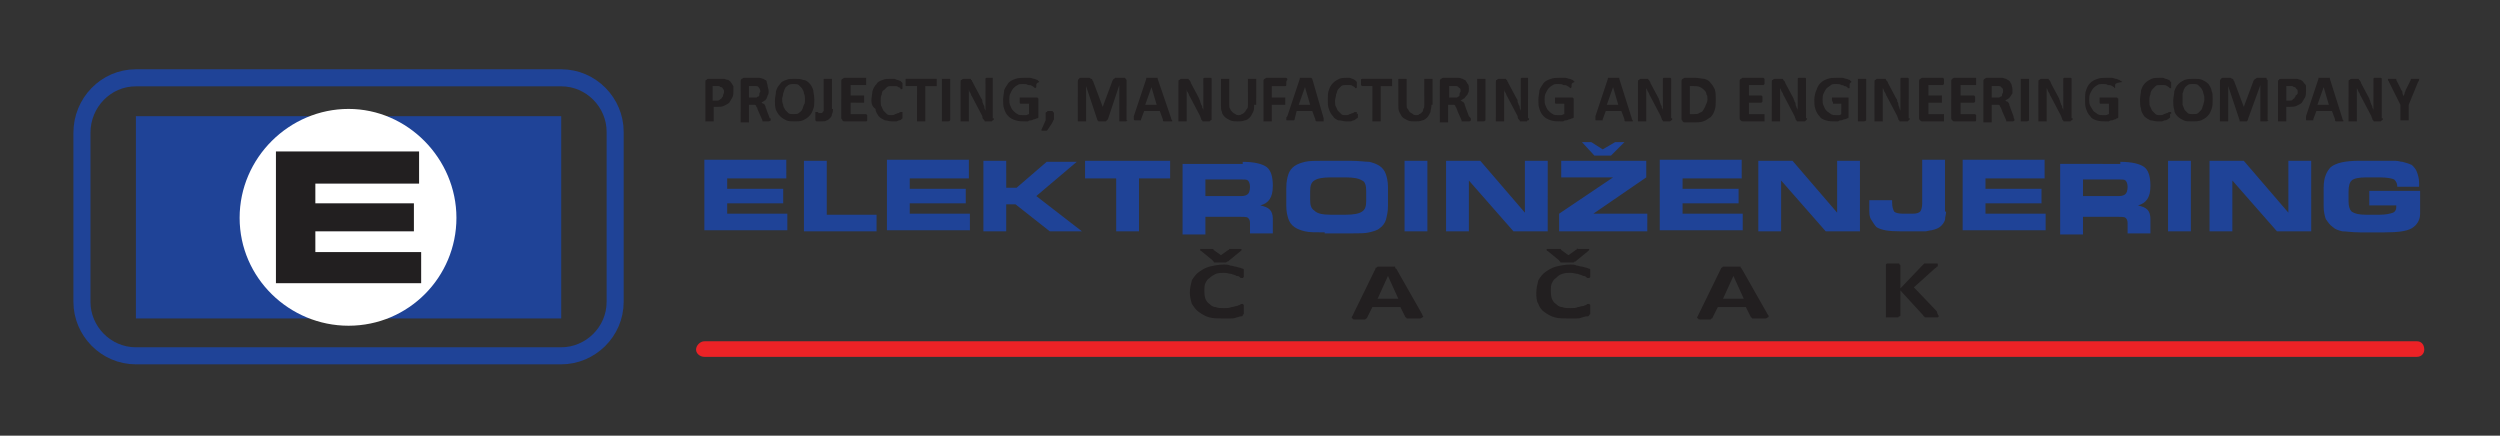 <?xml version="1.0" encoding="utf-8"?>
<!-- Generator: Adobe Illustrator 19.0.0, SVG Export Plug-In . SVG Version: 6.00 Build 0)  -->
<svg version="1.1" id="Layer_1" xmlns="http://www.w3.org/2000/svg" xmlns:xlink="http://www.w3.org/1999/xlink" x="0px" y="0px"
	 viewBox="0 0 241 42" style="enable-background:new 0 0 241 42;" xml:space="preserve">
<rect x="0" y="0" width="241" height="42" fill="#333333" stroke="none"/>
<style type="text/css">
	.st0{fill-rule:evenodd;clip-rule:evenodd;fill:#1F4397;}
	.st1{fill-rule:evenodd;clip-rule:evenodd;fill:#FFFFFF;}
	.st2{fill:#221F20;}
	.st3{fill:none;stroke:#1F4397;stroke-width:1.644;stroke-miterlimit:10;}
	.st4{fill:#1F4397;}
	.st5{fill-rule:evenodd;clip-rule:evenodd;fill:#EC2226;}
</style>
<g id="XMLID_200_">
	<rect id="XMLID_204_" x="13.1" y="11.2" class="st0" width="41" height="19.5"/>
	<path id="XMLID_203_" class="st1" d="M33.6,31.4C39.4,31.4,44,26.7,44,21s-4.7-10.5-10.4-10.5S23.1,15.2,23.1,21
		S27.9,31.4,33.6,31.4L33.6,31.4z"/>
	<polygon id="XMLID_202_" class="st2" points="40.4,17.7 30.4,17.7 30.4,19.6 39.9,19.6 39.9,22.3 30.4,22.3 30.4,24.3 40.6,24.3 
		40.6,27.3 26.6,27.3 26.6,14.6 40.4,14.6 	"/>
	<path id="XMLID_201_" class="st3" d="M13.1,7.5h41c2.9,0,5.2,2.4,5.2,5.2v16.4c0,2.9-2.4,5.2-5.2,5.2h-41c-2.9,0-5.2-2.4-5.2-5.2
		V12.8C7.9,9.9,10.2,7.5,13.1,7.5L13.1,7.5z"/>
</g>
<path id="XMLID_180_" class="st2" d="M70.7,8.8c0,0.2,0,0.4-0.1,0.6c-0.1,0.2-0.2,0.3-0.3,0.5c-0.1,0.1-0.3,0.2-0.5,0.3
	c-0.2,0.1-0.4,0.1-0.7,0.1h-0.3v1.3c0,0,0,0,0,0.1c0,0,0,0-0.1,0c0,0-0.1,0-0.1,0c0,0-0.1,0-0.2,0c-0.1,0-0.2,0-0.2,0
	c-0.1,0-0.1,0-0.1,0c0,0-0.1,0-0.1,0c0,0,0-0.1,0-0.1V7.9c0-0.1,0-0.2,0.1-0.2c0.1-0.1,0.1-0.1,0.2-0.1h0.9c0.1,0,0.2,0,0.3,0
	c0.1,0,0.2,0,0.3,0s0.2,0.1,0.4,0.1c0.1,0.1,0.2,0.1,0.3,0.3c0.1,0.1,0.1,0.2,0.2,0.3C70.7,8.5,70.7,8.7,70.7,8.8L70.7,8.8z
	 M69.8,8.9c0-0.1,0-0.3-0.1-0.3c0-0.1-0.1-0.2-0.2-0.2c-0.1,0-0.1-0.1-0.2-0.1c-0.1,0-0.2,0-0.3,0h-0.3v1.4h0.4c0.1,0,0.2,0,0.3-0.1
	c0.1-0.1,0.2-0.1,0.2-0.2c0.1-0.1,0.1-0.1,0.1-0.2S69.8,9,69.8,8.9L69.8,8.9z M74.3,11.6C74.3,11.6,74.3,11.6,74.3,11.6
	C74.3,11.6,74.3,11.6,74.3,11.6c-0.1,0.1-0.2,0.1-0.2,0.1s-0.1,0-0.2,0c-0.1,0-0.2,0-0.2,0c0,0-0.1,0-0.1,0c0,0-0.1,0-0.1,0
	c0,0,0-0.1,0-0.1l-0.4-0.9C73,10.5,73,10.4,73,10.4c-0.1-0.1-0.1-0.1-0.1-0.2c-0.1-0.1-0.1-0.1-0.2-0.1c-0.1,0-0.1,0-0.2,0h-0.3v1.6
	c0,0,0,0,0,0.1c0,0-0.1,0-0.1,0c0,0-0.1,0-0.1,0s-0.1,0-0.2,0c-0.1,0-0.1,0-0.2,0s-0.1,0-0.1,0c0,0-0.1,0-0.1,0c0,0,0-0.1,0-0.1V7.8
	c0-0.1,0-0.1,0.1-0.2c0.1,0,0.1-0.1,0.2-0.1h1c0.1,0,0.2,0,0.3,0c0.1,0,0.1,0,0.2,0c0.1,0,0.3,0.1,0.4,0.1c0.1,0.1,0.2,0.1,0.3,0.2
	C73.9,8,74,8.1,74,8.3c0,0.1,0.1,0.3,0.1,0.5c0,0.1,0,0.3-0.1,0.4c0,0.1-0.1,0.2-0.1,0.3c-0.1,0.1-0.1,0.2-0.2,0.2
	c-0.1,0.1-0.2,0.1-0.3,0.2c0.1,0,0.1,0.1,0.2,0.1c0.1,0,0.1,0.1,0.1,0.1s0.1,0.1,0.1,0.2c0,0.1,0.1,0.2,0.1,0.3l0.3,0.8
	C74.3,11.4,74.3,11.4,74.3,11.6C74.3,11.5,74.3,11.5,74.3,11.6L74.3,11.6z M73.3,8.8c0-0.1-0.1-0.3-0.1-0.3
	c-0.1-0.1-0.1-0.2-0.3-0.2c-0.1,0-0.1,0-0.1,0s-0.1,0-0.2,0h-0.4v1.1h0.4c0.1,0,0.2,0,0.3,0c0.1,0,0.1-0.1,0.2-0.1
	c0.1,0,0.1-0.1,0.1-0.2C73.2,8.9,73.3,8.9,73.3,8.8L73.3,8.8z M78.5,9.6c0,0.3,0,0.7-0.1,0.9c-0.1,0.3-0.2,0.5-0.4,0.7
	c-0.2,0.2-0.4,0.3-0.6,0.4c-0.2,0.1-0.5,0.1-0.8,0.1c-0.3,0-0.6,0-0.8-0.1s-0.4-0.2-0.6-0.4c-0.2-0.2-0.3-0.4-0.4-0.6
	c-0.1-0.3-0.1-0.6-0.1-0.9s0.1-0.6,0.1-0.9c0.1-0.3,0.2-0.5,0.4-0.7c0.1-0.2,0.3-0.3,0.6-0.4c0.2-0.1,0.5-0.1,0.8-0.1s0.6,0,0.8,0.1
	C77.6,7.7,77.8,7.8,78,8c0.2,0.2,0.3,0.4,0.4,0.7C78.4,8.9,78.5,9.2,78.5,9.6L78.5,9.6z M77.6,9.6c0-0.2,0-0.4-0.1-0.6
	c0-0.2-0.1-0.3-0.2-0.5c-0.1-0.1-0.2-0.2-0.3-0.3c-0.1-0.1-0.3-0.1-0.5-0.1s-0.3,0-0.5,0.1c-0.1,0.1-0.3,0.2-0.3,0.3
	c-0.1,0.1-0.1,0.3-0.2,0.5c0,0.2-0.1,0.4-0.1,0.5c0,0.2,0,0.4,0.1,0.6c0,0.2,0.1,0.3,0.2,0.5c0.1,0.1,0.2,0.2,0.3,0.3
	c0.1,0.1,0.3,0.1,0.5,0.1s0.4,0,0.5-0.1c0.1-0.1,0.3-0.2,0.3-0.3c0.1-0.1,0.1-0.3,0.2-0.5C77.6,10,77.6,9.8,77.6,9.6L77.6,9.6z
	 M80.3,10.5c0,0.2,0,0.3-0.1,0.5c0,0.2-0.1,0.3-0.2,0.4c-0.1,0.1-0.2,0.2-0.3,0.2c-0.1,0.1-0.3,0.1-0.5,0.1c-0.1,0-0.1,0-0.2,0
	c-0.1,0-0.1,0-0.2,0c-0.1,0-0.1,0-0.1,0c0,0-0.1-0.1-0.1-0.1c0,0,0,0,0-0.1c0,0,0,0,0-0.1c0,0,0-0.1,0-0.1c0,0,0-0.1,0-0.1
	c0-0.1,0-0.1,0-0.2c0-0.1,0-0.1,0-0.1c0,0,0-0.1,0-0.1c0,0,0,0,0.1,0c0,0,0,0,0.1,0c0,0,0.1,0,0.1,0.1c0,0,0.1,0,0.1,0
	c0,0,0.1,0,0.1,0s0.1,0,0.1,0c0.1,0,0.1-0.1,0.1-0.1c0,0,0.1-0.1,0.1-0.1c0-0.1,0-0.2,0-0.3V7.7c0,0,0,0,0-0.1c0,0,0,0,0.1,0
	c0,0,0.1,0,0.1,0c0.1,0,0.1,0,0.2,0c0.1,0,0.1,0,0.2,0s0.1,0,0.1,0c0,0,0.1,0,0.1,0c0,0,0,0,0,0.1V10.5z M83.6,11.3
	c0,0.1,0,0.1,0,0.2c0,0,0,0.1,0,0.1c0,0,0,0.1-0.1,0.1c0,0,0,0-0.1,0h-2c-0.1,0-0.1,0-0.2-0.1c0-0.1-0.1-0.1-0.1-0.2V7.8
	c0-0.1,0-0.1,0.1-0.2c0.1,0,0.1-0.1,0.2-0.1h2c0,0,0,0,0.1,0c0,0,0,0,0,0.1c0,0,0,0.1,0,0.1c0,0.1,0,0.1,0,0.2c0,0.1,0,0.1,0,0.1
	c0,0.1,0,0.1,0,0.1s0,0,0,0.1c0,0,0,0-0.1,0H82v1h1.2c0,0,0,0,0.1,0c0,0,0,0,0,0.1c0,0,0,0.1,0,0.1c0,0.1,0,0.1,0,0.1
	c0,0.1,0,0.1,0,0.2c0,0,0,0.1,0,0.1c0,0,0,0,0,0.1c0,0,0,0-0.1,0H82V11h1.4c0,0,0.1,0,0.1,0c0,0,0,0,0.1,0.1c0,0,0,0.1,0,0.1
	C83.6,11.2,83.6,11.3,83.6,11.3L83.6,11.3z M87,11c0,0.1,0,0.1,0,0.1c0,0,0,0.1,0,0.1c0,0,0,0.1,0,0.1c0,0,0,0.1,0,0.1
	c0,0-0.1,0.1-0.1,0.1s-0.1,0.1-0.2,0.1c-0.1,0-0.2,0.1-0.3,0.1c-0.1,0-0.3,0-0.4,0c-0.3,0-0.5-0.1-0.7-0.1c-0.2-0.1-0.4-0.2-0.6-0.4
	c-0.1-0.2-0.3-0.4-0.3-0.7C84.1,10.3,84,10,84,9.7c0-0.3,0.1-0.7,0.1-0.9c0.1-0.3,0.2-0.5,0.4-0.7c0.1-0.2,0.3-0.3,0.6-0.4
	c0.2-0.1,0.5-0.1,0.8-0.1c0.1,0,0.2,0,0.3,0c0.1,0,0.2,0.1,0.3,0.1c0.1,0,0.2,0.1,0.3,0.1c0.1,0.1,0.1,0.1,0.1,0.1
	c0,0,0.1,0.1,0.1,0.1c0,0,0,0.1,0,0.1s0,0.1,0,0.1c0,0,0,0.1,0,0.1c0,0.1,0,0.1,0,0.1c0,0.1,0,0.1,0,0.1c0,0,0,0.1-0.1,0.1
	c0,0,0,0,0,0c-0.1,0-0.1,0-0.1-0.1c0,0-0.1-0.1-0.2-0.1c-0.1-0.1-0.2-0.1-0.3-0.1c-0.1,0-0.2,0-0.4,0c-0.1,0-0.3,0-0.4,0.1
	c-0.1,0.1-0.2,0.2-0.3,0.3C85.1,8.7,85,8.9,85,9.1c-0.1,0.2-0.1,0.4-0.1,0.6c0,0.3,0,0.5,0.1,0.6c0.1,0.2,0.1,0.3,0.2,0.4
	c0.1,0.1,0.2,0.2,0.3,0.3c0.1,0.1,0.3,0.1,0.4,0.1c0.1,0,0.3,0,0.4-0.1c0.1,0,0.2-0.1,0.3-0.1c0.1,0,0.1-0.1,0.2-0.1
	c0.1,0,0.1,0,0.1,0s0.1,0,0.1,0s0,0,0,0.1c0,0,0,0.1,0,0.1C87,10.9,87,11,87,11L87,11z M90.3,7.9c0,0.1,0,0.1,0,0.2c0,0,0,0.1,0,0.1
	s0,0.1,0,0.1c0,0,0,0-0.1,0h-1v3.3c0,0,0,0,0,0.1c0,0,0,0-0.1,0c0,0-0.1,0-0.1,0s-0.1,0-0.2,0s-0.1,0-0.2,0s-0.1,0-0.1,0
	c0,0-0.1,0-0.1,0c0,0,0-0.1,0-0.1V8.3h-1c0,0,0,0-0.1,0c0,0,0,0,0-0.1s0-0.1,0-0.1c0-0.1,0-0.1,0-0.2c0-0.1,0-0.1,0-0.1
	c0-0.1,0-0.1,0-0.1c0,0,0-0.1,0-0.1c0,0,0.1,0,0.1,0h2.8c0,0,0,0,0.1,0c0,0,0,0,0,0.1c0,0,0,0.1,0,0.1C90.3,7.8,90.3,7.9,90.3,7.9
	L90.3,7.9z M91.6,11.6C91.6,11.6,91.6,11.6,91.6,11.6C91.6,11.6,91.5,11.6,91.6,11.6c-0.1,0.1-0.1,0.1-0.2,0.1s-0.1,0-0.2,0
	s-0.1,0-0.2,0s-0.1,0-0.1,0c0,0,0,0-0.1,0c0,0,0-0.1,0-0.1V7.7c0,0,0,0,0-0.1c0,0,0,0,0.1,0c0.1,0,0.1,0,0.1,0s0.1,0,0.2,0
	s0.1,0,0.2,0s0.1,0,0.1,0c0,0,0.1,0,0.1,0c0,0,0,0.1,0,0.1V11.6z M95.8,11.4c0,0.1,0,0.1,0,0.1c0,0,0,0.1-0.1,0.1
	c0,0-0.1,0.1-0.1,0.1c0,0-0.1,0-0.1,0h-0.3c-0.1,0-0.1,0-0.2,0c-0.1,0-0.1,0-0.1-0.1c0,0-0.1-0.1-0.1-0.1c-0.1-0.1-0.1-0.2-0.1-0.3
	l-1-1.9c-0.1-0.1-0.1-0.3-0.2-0.4c-0.1-0.1-0.1-0.3-0.1-0.4h0c0,0.2,0,0.3,0,0.5c0,0.1,0,0.3,0,0.5v2.1c0,0,0,0,0,0.1c0,0,0,0-0.1,0
	c0,0-0.1,0-0.1,0c-0.1,0-0.1,0-0.2,0c-0.1,0-0.1,0-0.2,0s-0.1,0-0.1,0c0,0-0.1,0-0.1,0c0,0,0-0.1,0-0.1V7.9c0-0.1,0-0.2,0.1-0.2
	c0.1-0.1,0.1-0.1,0.2-0.1h0.4c0.1,0,0.1,0,0.2,0c0.1,0,0.1,0,0.1,0.1c0.1,0,0.1,0.1,0.1,0.1c0,0.1,0.1,0.1,0.1,0.2l0.8,1.5
	c0.1,0.1,0.1,0.2,0.1,0.3c0,0.1,0.1,0.2,0.1,0.3c0.1,0.1,0.1,0.2,0.1,0.3c0,0.1,0.1,0.2,0.1,0.3l0,0c0-0.1,0-0.3,0-0.5
	c0-0.2,0-0.3,0-0.5V7.7c0,0,0-0.1,0-0.1c0,0,0-0.1,0.1-0.1c0,0,0.1,0,0.1,0s0.1,0,0.2,0c0.1,0,0.1,0,0.2,0c0,0,0.1,0,0.1,0
	c0,0,0,0,0,0.1c0,0,0,0,0,0.1V11.4z M99.9,8.2c0,0.1,0,0.1,0,0.1c0,0.1,0,0.1,0,0.1c0,0,0,0-0.1,0.1h0c0,0-0.1,0-0.1-0.1
	c-0.1,0-0.1-0.1-0.2-0.1c-0.1-0.1-0.2-0.1-0.4-0.1c-0.1-0.1-0.3-0.1-0.5-0.1c-0.2,0-0.4,0-0.5,0.1c-0.2,0.1-0.3,0.2-0.4,0.3
	c-0.1,0.1-0.2,0.3-0.3,0.5c-0.1,0.2-0.1,0.4-0.1,0.6c0,0.2,0,0.4,0.1,0.6c0.1,0.2,0.1,0.3,0.3,0.5c0.1,0.1,0.2,0.2,0.4,0.3
	c0.1,0.1,0.3,0.1,0.5,0.1c0.1,0,0.2,0,0.3,0c0.1,0,0.2-0.1,0.3-0.1V10h-0.8c0,0-0.1,0-0.1-0.1c0-0.1,0-0.1,0-0.3c0-0.1,0-0.1,0-0.1
	c0-0.1,0-0.1,0-0.1l0,0c0,0,0,0,0.1,0h1.4c0,0,0.1,0,0.1,0c0,0,0.1,0,0.1,0c0,0,0.1,0.1,0.1,0.1c0,0.1,0,0.1,0,0.1v1.6
	c0,0.1,0,0.1,0,0.1c0,0.1-0.1,0.1-0.1,0.1c-0.1,0-0.2,0.1-0.3,0.1c-0.1,0-0.2,0.1-0.3,0.1c-0.1,0-0.2,0-0.3,0.1c-0.1,0-0.2,0-0.3,0
	c-0.3,0-0.6,0-0.9-0.1c-0.3-0.1-0.5-0.2-0.7-0.4c-0.2-0.2-0.3-0.4-0.4-0.7c-0.1-0.3-0.1-0.5-0.1-0.9c0-0.3,0.1-0.7,0.1-0.9
	c0.1-0.3,0.3-0.5,0.4-0.7c0.2-0.2,0.4-0.3,0.7-0.4c0.3-0.1,0.5-0.1,0.9-0.1c0.2,0,0.3,0,0.5,0c0.1,0,0.3,0.1,0.4,0.1
	c0.1,0,0.2,0.1,0.3,0.1c0.1,0.1,0.1,0.1,0.1,0.1c0,0,0.1,0.1,0.1,0.1C99.9,8,99.9,8.1,99.9,8.2L99.9,8.2z M101.6,11.1
	c0,0.1,0,0.2,0,0.2c0,0.1,0,0.1,0,0.2c0,0.1-0.1,0.1-0.1,0.2c0,0.1-0.1,0.1-0.1,0.2l-0.4,0.6c0,0,0,0-0.1,0.1c0,0,0,0-0.1,0
	c0,0-0.1,0-0.1,0c0,0-0.1,0-0.1,0c-0.1,0-0.1,0-0.1,0c0,0-0.1,0-0.1,0l0,0c0,0,0-0.1,0-0.1l0.4-0.9v-0.5c0-0.1,0-0.1,0-0.2
	c0,0,0-0.1,0.1-0.1c0,0,0.1-0.1,0.1-0.1s0.1,0,0.2,0c0.1,0,0.1,0,0.2,0s0.1,0,0.1,0.1c0.1,0,0.1,0.1,0.1,0.1
	C101.6,11,101.6,11,101.6,11.1L101.6,11.1z M108.7,11.6C108.7,11.6,108.7,11.6,108.7,11.6C108.7,11.6,108.6,11.6,108.7,11.6
	c-0.1,0.1-0.1,0.1-0.2,0.1c-0.1,0-0.1,0-0.2,0c-0.1,0-0.1,0-0.2,0c-0.1,0-0.1,0-0.1,0c0,0,0,0-0.1,0c0,0,0-0.1,0-0.1V8.2h0l-1.1,3.3
	c0,0,0,0-0.1,0.1c0,0,0,0-0.1,0.1c0,0-0.1,0-0.1,0c-0.1,0-0.1,0-0.2,0c-0.1,0-0.1,0-0.2,0c-0.1,0-0.1,0-0.1,0c0,0-0.1,0-0.1,0
	c0,0-0.1-0.1-0.1-0.1l-1.1-3.3l0,0v3.3c0,0,0,0,0,0.1c0,0,0,0-0.1,0c0,0-0.1,0-0.1,0c0,0-0.1,0-0.2,0s-0.1,0-0.2,0c0,0-0.1,0-0.1,0
	c0,0-0.1,0-0.1,0c0,0,0-0.1,0-0.1V7.9c0-0.1,0-0.2,0.1-0.3c0.1-0.1,0.1-0.1,0.2-0.1h0.5c0.1,0,0.2,0,0.3,0c0.1,0,0.1,0.1,0.2,0.1
	c0.1,0,0.1,0.1,0.1,0.1c0,0.1,0.1,0.1,0.1,0.2l0.9,2.4l0,0l0.9-2.4c0-0.1,0.1-0.2,0.1-0.2c0-0.1,0.1-0.1,0.1-0.1
	c0,0,0.1-0.1,0.1-0.1c0.1,0,0.1,0,0.2,0h0.6c0.1,0,0.1,0,0.1,0c0,0,0.1,0,0.1,0.1c0,0,0.1,0.1,0.1,0.1c0,0,0,0.1,0,0.1V11.6z
	 M112.9,11.4c0,0.1,0,0.1,0.1,0.2c0,0.1,0,0.1,0,0.1c0,0-0.1,0-0.1,0s-0.1,0-0.3,0s-0.2,0-0.3,0c-0.1,0-0.1,0-0.1,0
	c0,0-0.1,0-0.1-0.1c0,0,0,0,0-0.1l-0.3-0.8h-1.5l-0.3,0.8c0,0,0,0.1,0,0.1c0,0-0.1,0-0.1,0c0,0-0.1,0-0.1,0s-0.1,0-0.2,0
	c-0.1,0-0.2,0-0.2,0c0,0-0.1,0-0.1-0.1c0,0,0-0.1,0-0.1c0-0.1,0-0.1,0-0.2l1.2-3.6c0,0,0-0.1,0-0.1c0,0,0.1,0,0.1,0
	c0.1,0,0.1,0,0.2,0c0.1,0,0.1,0,0.2,0c0.1,0,0.2,0,0.3,0c0.1,0,0.1,0,0.2,0c0,0,0.1,0,0.1,0c0,0,0,0.1,0,0.1L112.9,11.4z M111,8.4
	L111,8.4l-0.6,1.7h1.1L111,8.4z M116.8,11.4c0,0.1,0,0.1,0,0.1c0,0,0,0.1-0.1,0.1c0,0-0.1,0.1-0.1,0.1c0,0-0.1,0-0.1,0h-0.3
	c-0.1,0-0.1,0-0.2,0c-0.1,0-0.1,0-0.1-0.1c-0.1,0-0.1-0.1-0.1-0.1c0-0.1-0.1-0.2-0.1-0.3l-1-1.9c-0.1-0.1-0.1-0.3-0.2-0.4
	c-0.1-0.1-0.1-0.3-0.1-0.4h0c0,0.2,0,0.3,0,0.5c0,0.1,0,0.3,0,0.5v2.1c0,0,0,0,0,0.1c0,0-0.1,0-0.1,0c0,0-0.1,0-0.1,0
	c-0.1,0-0.1,0-0.2,0s-0.1,0-0.2,0c-0.1,0-0.1,0-0.1,0c0,0-0.1,0-0.1,0c0,0,0-0.1,0-0.1V7.9c0-0.1,0-0.2,0.1-0.2
	c0.1-0.1,0.1-0.1,0.2-0.1h0.4c0.1,0,0.1,0,0.2,0c0.1,0,0.1,0,0.1,0.1c0.1,0,0.1,0.1,0.1,0.1c0.1,0.1,0.1,0.1,0.1,0.2l0.8,1.5
	c0,0.1,0.1,0.2,0.1,0.3c0,0.1,0.1,0.2,0.1,0.3c0.1,0.1,0.1,0.2,0.1,0.3c0.1,0.1,0.1,0.2,0.1,0.3h0c0-0.1,0-0.3,0-0.5
	c0-0.2,0-0.3,0-0.5V7.7c0,0,0-0.1,0-0.1c0,0,0-0.1,0.1-0.1c0,0,0.1,0,0.1,0c0,0,0.1,0,0.2,0c0.1,0,0.1,0,0.2,0c0.1,0,0.1,0,0.1,0
	c0,0,0.1,0,0.1,0.1c0,0,0,0,0,0.1V11.4z M120.9,10.1c0,0.3,0,0.5-0.1,0.7c-0.1,0.2-0.2,0.4-0.3,0.5c-0.1,0.1-0.3,0.3-0.5,0.3
	c-0.2,0.1-0.5,0.1-0.7,0.1s-0.5,0-0.7-0.1c-0.2-0.1-0.4-0.2-0.5-0.3c-0.1-0.1-0.3-0.3-0.3-0.5c-0.1-0.2-0.1-0.4-0.1-0.7V7.7
	c0,0,0,0,0-0.1c0,0,0.1,0,0.1,0c0,0,0.1,0,0.1,0s0.1,0,0.2,0c0.1,0,0.1,0,0.2,0s0.1,0,0.1,0c0,0,0.1,0,0.1,0c0,0,0,0.1,0,0.1v2.4
	c0,0.2,0,0.3,0.1,0.4c0,0.1,0.1,0.2,0.2,0.3c0.1,0.1,0.1,0.1,0.3,0.2c0.1,0.1,0.2,0.1,0.3,0.1c0.1,0,0.2,0,0.3-0.1
	c0.1,0,0.2-0.1,0.3-0.2c0.1-0.1,0.1-0.2,0.2-0.3s0.1-0.2,0.1-0.4V7.7c0,0,0,0,0-0.1c0,0,0,0,0.1,0c0,0,0.1,0,0.1,0s0.1,0,0.2,0
	s0.1,0,0.2,0s0.1,0,0.1,0c0,0,0.1,0,0.1,0c0,0,0,0.1,0,0.1V10.1z"/>
<path id="XMLID_161_" class="st2" d="M124,7.9c0,0.1,0,0.1,0,0.2c0,0,0,0.1,0,0.1c0,0,0,0.1-0.1,0.1c0,0,0,0,0,0h-1.3v1.1h1.2
	c0,0,0,0,0.1,0c0,0,0,0,0,0.1c0,0,0,0.1,0,0.1c0,0,0,0.1,0,0.1c0,0.1,0,0.1,0,0.2c0,0,0,0.1,0,0.1s0,0.1,0,0.1c0,0,0,0-0.1,0h-1.2
	v1.5c0,0,0,0.1,0,0.1c0,0,0,0-0.1,0c0,0-0.1,0-0.1,0c-0.1,0-0.1,0-0.2,0c-0.1,0-0.1,0-0.2,0c-0.1,0-0.1,0-0.1,0c0,0-0.1,0-0.1,0
	c0,0,0-0.1,0-0.1V7.8c0-0.1,0-0.1,0.1-0.2c0.1,0,0.1-0.1,0.2-0.1h1.9c0,0,0,0,0,0c0,0,0,0,0.1,0.1c0,0,0,0.1,0,0.1
	C124,7.8,124,7.9,124,7.9L124,7.9z M127.6,11.4c0,0.1,0,0.1,0,0.2c0,0.1,0,0.1,0,0.1c0,0-0.1,0-0.1,0c-0.1,0-0.1,0-0.2,0
	c-0.1,0-0.2,0-0.3,0c-0.1,0-0.1,0-0.1,0c0,0,0,0-0.1-0.1c0,0,0,0,0-0.1l-0.3-0.8H125l-0.2,0.8c0,0,0,0.1-0.1,0.1c0,0,0,0-0.1,0
	c0,0-0.1,0-0.1,0s-0.1,0-0.2,0s-0.2,0-0.2,0c-0.1,0-0.1,0-0.1-0.1c0,0,0-0.1,0-0.1c0-0.1,0-0.1,0.1-0.2l1.2-3.6c0,0,0-0.1,0-0.1
	c0,0,0.1,0,0.1,0c0,0,0.1,0,0.1,0s0.1,0,0.3,0c0.1,0,0.2,0,0.3,0c0.1,0,0.1,0,0.2,0c0.1,0,0.1,0,0.1,0c0,0,0.1,0.1,0.1,0.1
	L127.6,11.4z M125.8,8.4L125.8,8.4l-0.6,1.7h1.1L125.8,8.4z M130.9,11c0,0.1,0,0.1,0,0.1c0,0,0,0.1,0,0.1c0,0,0,0.1,0,0.1
	c0,0,0,0.1-0.1,0.1c0,0-0.1,0.1-0.1,0.1c-0.1,0-0.1,0.1-0.2,0.1c-0.1,0-0.2,0.1-0.3,0.1c-0.1,0-0.2,0-0.4,0c-0.3,0-0.5-0.1-0.8-0.1
	c-0.2-0.1-0.4-0.2-0.5-0.4c-0.2-0.2-0.3-0.4-0.4-0.7c-0.1-0.3-0.1-0.5-0.1-0.9c0-0.3,0-0.7,0.1-0.9c0.1-0.3,0.2-0.5,0.4-0.7
	c0.2-0.2,0.4-0.3,0.6-0.4c0.2-0.1,0.5-0.1,0.7-0.1c0.1,0,0.2,0,0.3,0c0.1,0,0.2,0.1,0.3,0.1s0.1,0.1,0.2,0.1
	c0.1,0.1,0.1,0.1,0.1,0.1c0,0,0.1,0.1,0.1,0.1c0,0,0,0.1,0,0.1s0,0.1,0,0.1c0,0,0,0.1,0,0.1c0,0.1,0,0.1,0,0.1c0,0.1,0,0.1,0,0.1
	c0,0,0,0.1-0.1,0.1c0,0,0,0,0,0c0,0-0.1,0-0.1-0.1c-0.1,0-0.1-0.1-0.2-0.1c-0.1-0.1-0.2-0.1-0.3-0.1c-0.1,0-0.2,0-0.4,0
	c-0.1,0-0.3,0-0.4,0.1c-0.1,0.1-0.2,0.2-0.3,0.3s-0.1,0.3-0.2,0.5c0,0.2-0.1,0.4-0.1,0.6c0,0.3,0,0.5,0.1,0.6
	c0.1,0.2,0.1,0.3,0.2,0.4c0.1,0.1,0.2,0.2,0.3,0.3c0.1,0.1,0.3,0.1,0.4,0.1s0.3,0,0.4-0.1c0.1,0,0.2-0.1,0.3-0.1
	c0.1,0,0.1-0.1,0.2-0.1c0.1,0,0.1,0,0.1,0c0,0,0.1,0,0.1,0c0,0,0,0,0,0.1c0,0,0,0.1,0,0.1C130.9,10.9,130.9,11,130.9,11L130.9,11z
	 M134.2,7.9c0,0.1,0,0.1,0,0.2c0,0,0,0.1,0,0.1c0,0,0,0.1,0,0.1c0,0,0,0-0.1,0h-1v3.3c0,0,0,0,0,0.1c0,0,0,0-0.1,0c0,0-0.1,0-0.1,0
	c-0.1,0-0.1,0-0.2,0s-0.1,0-0.2,0c-0.1,0-0.1,0-0.1,0c0,0-0.1,0-0.1,0c0,0,0-0.1,0-0.1V8.3h-1c0,0,0,0,0,0c0,0,0,0-0.1-0.1
	c0,0,0-0.1,0-0.1c0-0.1,0-0.1,0-0.2c0-0.1,0-0.1,0-0.1c0-0.1,0-0.1,0-0.1c0,0,0-0.1,0.1-0.1c0,0,0,0,0,0h2.8c0,0,0,0,0.1,0
	c0,0,0,0,0,0.1c0,0,0,0.1,0,0.1C134.2,7.8,134.2,7.9,134.2,7.9L134.2,7.9z M138,10.1c0,0.3-0.1,0.5-0.1,0.7
	c-0.1,0.2-0.2,0.4-0.3,0.5c-0.1,0.1-0.3,0.3-0.5,0.3c-0.2,0.1-0.4,0.1-0.7,0.1c-0.3,0-0.5,0-0.7-0.1c-0.2-0.1-0.4-0.2-0.5-0.3
	c-0.1-0.1-0.2-0.3-0.3-0.5c-0.1-0.2-0.1-0.4-0.1-0.7V7.7c0,0,0,0,0-0.1c0,0,0,0,0.1,0c0,0,0.1,0,0.1,0c0,0,0.1,0,0.2,0
	c0.1,0,0.1,0,0.2,0c0,0,0.1,0,0.1,0c0,0,0.1,0,0.1,0c0,0,0,0.1,0,0.1v2.4c0,0.2,0,0.3,0.1,0.4s0.1,0.2,0.2,0.3
	c0.1,0.1,0.2,0.1,0.3,0.2c0.1,0.1,0.2,0.1,0.3,0.1c0.1,0,0.3,0,0.3-0.1c0.1,0,0.2-0.1,0.3-0.2c0.1-0.1,0.1-0.2,0.1-0.3
	c0.1-0.1,0.1-0.2,0.1-0.4V7.7c0,0,0,0,0-0.1c0,0,0,0,0.1,0c0,0,0.1,0,0.1,0c0.1,0,0.1,0,0.2,0c0.1,0,0.1,0,0.2,0c0.1,0,0.1,0,0.1,0
	c0,0,0.1,0,0.1,0c0,0,0,0.1,0,0.1V10.1z M141.8,11.6C141.8,11.6,141.8,11.6,141.8,11.6C141.8,11.6,141.8,11.6,141.8,11.6
	c-0.1,0.1-0.1,0.1-0.2,0.1c-0.1,0-0.1,0-0.3,0c-0.1,0-0.1,0-0.2,0c-0.1,0-0.1,0-0.1,0c0,0,0,0-0.1,0c0,0,0-0.1,0-0.1l-0.4-0.9
	c0-0.1-0.1-0.2-0.1-0.3c-0.1-0.1-0.1-0.1-0.1-0.2c-0.1-0.1-0.1-0.1-0.2-0.1c-0.1,0-0.1,0-0.2,0h-0.3v1.6c0,0,0,0,0,0.1
	c0,0,0,0-0.1,0c0,0-0.1,0-0.1,0c-0.1,0-0.1,0-0.2,0c-0.1,0-0.1,0-0.2,0c-0.1,0-0.1,0-0.1,0c0,0-0.1,0-0.1,0c0,0,0-0.1,0-0.1V7.8
	c0-0.1,0-0.1,0.1-0.2c0.1,0,0.1-0.1,0.2-0.1h1c0.1,0,0.2,0,0.3,0c0.1,0,0.1,0,0.2,0c0.2,0,0.3,0.1,0.4,0.1c0.1,0.1,0.3,0.1,0.3,0.2
	c0.1,0.1,0.1,0.2,0.2,0.3c0.1,0.1,0.1,0.3,0.1,0.5c0,0.1,0,0.3-0.1,0.4c0,0.1-0.1,0.2-0.2,0.3c-0.1,0.1-0.1,0.2-0.2,0.2
	c-0.1,0.1-0.2,0.1-0.3,0.2c0.1,0,0.1,0.1,0.2,0.1c0.1,0,0.1,0.1,0.1,0.1c0.1,0.1,0.1,0.1,0.1,0.2c0,0.1,0.1,0.2,0.1,0.3l0.3,0.8
	C141.8,11.4,141.8,11.4,141.8,11.6C141.8,11.5,141.8,11.5,141.8,11.6L141.8,11.6z M140.8,8.8c0-0.1,0-0.3-0.1-0.3
	c-0.1-0.1-0.2-0.2-0.3-0.2c0,0-0.1,0-0.1,0c-0.1,0-0.1,0-0.2,0h-0.4v1.1h0.4c0.1,0,0.2,0,0.3,0c0.1,0,0.2-0.1,0.2-0.1
	c0.1,0,0.1-0.1,0.1-0.2C140.7,8.9,140.8,8.9,140.8,8.8L140.8,8.8z M143.2,11.6C143.2,11.6,143.2,11.6,143.2,11.6
	C143.2,11.6,143.2,11.6,143.2,11.6c-0.1,0.1-0.1,0.1-0.2,0.1c-0.1,0-0.1,0-0.2,0c-0.1,0-0.1,0-0.2,0c-0.1,0-0.1,0-0.1,0
	c0,0,0,0-0.1,0c0,0,0-0.1,0-0.1V7.7c0,0,0,0,0-0.1c0,0,0,0,0.1,0c0,0,0.1,0,0.1,0c0.1,0,0.1,0,0.2,0c0.1,0,0.1,0,0.2,0
	c0.1,0,0.1,0,0.1,0c0,0,0.1,0,0.1,0c0,0,0,0.1,0,0.1V11.6z M147.4,11.4c0,0.1,0,0.1,0,0.1c0,0,0,0.1-0.1,0.1s-0.1,0.1-0.1,0.1
	c0,0-0.1,0-0.1,0h-0.3c-0.1,0-0.1,0-0.2,0c-0.1,0-0.1,0-0.1-0.1c0,0-0.1-0.1-0.1-0.1c-0.1-0.1-0.1-0.2-0.1-0.3l-1-1.9
	c-0.1-0.1-0.1-0.3-0.2-0.4c-0.1-0.1-0.1-0.3-0.1-0.4l0,0c0,0.2,0,0.3,0,0.5c0,0.1,0,0.3,0,0.5v2.1c0,0,0,0,0,0.1c0,0,0,0-0.1,0
	c0,0-0.1,0-0.1,0c-0.1,0-0.1,0-0.2,0c-0.1,0-0.1,0-0.2,0c-0.1,0-0.1,0-0.1,0c0,0-0.1,0-0.1,0c0,0,0-0.1,0-0.1V7.9
	c0-0.1,0-0.2,0.1-0.2c0.1-0.1,0.1-0.1,0.2-0.1h0.4c0.1,0,0.1,0,0.2,0c0.1,0,0.1,0,0.1,0.1c0.1,0,0.1,0.1,0.1,0.1
	c0,0.1,0.1,0.1,0.1,0.2l0.8,1.5c0.1,0.1,0.1,0.2,0.1,0.3c0,0.1,0.1,0.2,0.1,0.3c0.1,0.1,0.1,0.2,0.1,0.3c0,0.1,0.1,0.2,0.1,0.3l0,0
	c0-0.1,0-0.3,0-0.5c0-0.2,0-0.3,0-0.5V7.7c0,0,0-0.1,0-0.1c0,0,0-0.1,0.1-0.1c0,0,0.1,0,0.1,0c0.1,0,0.1,0,0.2,0c0.1,0,0.1,0,0.2,0
	c0,0,0.1,0,0.1,0c0,0,0,0,0,0.1c0,0,0,0,0,0.1V11.4z M151.5,8.2c0,0.1,0,0.1,0,0.1c0,0.1,0,0.1,0,0.1c0,0,0,0-0.1,0.1h0
	c0,0-0.1,0-0.1-0.1c-0.1,0-0.1-0.1-0.2-0.1c-0.1-0.1-0.2-0.1-0.4-0.1c-0.1-0.1-0.3-0.1-0.5-0.1c-0.2,0-0.4,0-0.5,0.1
	c-0.2,0.1-0.3,0.2-0.4,0.3c-0.1,0.1-0.2,0.3-0.3,0.5c-0.1,0.2-0.1,0.4-0.1,0.6c0,0.2,0,0.4,0.1,0.6c0.1,0.2,0.1,0.3,0.3,0.5
	c0.1,0.1,0.2,0.2,0.4,0.3c0.1,0.1,0.3,0.1,0.5,0.1c0.1,0,0.2,0,0.3,0c0.1,0,0.2-0.1,0.3-0.1V10h-0.8c0,0-0.1,0-0.1-0.1
	c0-0.1,0-0.1,0-0.3c0-0.1,0-0.1,0-0.1c0-0.1,0-0.1,0-0.1l0,0c0,0,0,0,0.1,0h1.4c0,0,0.1,0,0.1,0c0,0,0.1,0,0.1,0
	c0,0,0.1,0.1,0.1,0.1c0,0.1,0,0.1,0,0.1v1.6c0,0.1,0,0.1,0,0.1c0,0.1-0.1,0.1-0.1,0.1c-0.1,0-0.2,0.1-0.3,0.1
	c-0.1,0-0.2,0.1-0.3,0.1s-0.2,0-0.3,0.1c-0.1,0-0.2,0-0.3,0c-0.3,0-0.6,0-0.9-0.1c-0.3-0.1-0.5-0.2-0.7-0.4
	c-0.2-0.2-0.3-0.4-0.4-0.7c-0.1-0.3-0.1-0.5-0.1-0.9c0-0.3,0.1-0.7,0.1-0.9c0.1-0.3,0.3-0.5,0.4-0.7c0.2-0.2,0.4-0.3,0.7-0.4
	c0.3-0.1,0.5-0.1,0.9-0.1c0.2,0,0.3,0,0.5,0c0.1,0,0.3,0.1,0.4,0.1c0.1,0,0.2,0.1,0.3,0.1c0.1,0.1,0.1,0.1,0.1,0.1
	c0,0,0.1,0.1,0.1,0.1C151.5,8,151.5,8.1,151.5,8.2L151.5,8.2z M157.3,11.4c0,0.1,0,0.1,0.1,0.2c0,0.1,0,0.1,0,0.1c0,0-0.1,0-0.1,0
	c-0.1,0-0.1,0-0.2,0c-0.1,0-0.2,0-0.3,0s-0.1,0-0.1,0c0,0-0.1,0-0.1-0.1c0,0,0,0,0-0.1l-0.3-0.8h-1.5l-0.3,0.8c0,0,0,0.1,0,0.1
	c0,0-0.1,0-0.1,0c0,0-0.1,0-0.1,0c-0.1,0-0.1,0-0.2,0s-0.2,0-0.2,0c-0.1,0-0.1,0-0.1-0.1c0,0,0-0.1,0-0.1c0-0.1,0-0.1,0-0.2l1.2-3.6
	c0,0,0-0.1,0-0.1c0,0,0.1,0,0.1,0c0,0,0.1,0,0.1,0c0.1,0,0.2,0,0.3,0c0.1,0,0.2,0,0.3,0c0.1,0,0.1,0,0.2,0c0,0,0.1,0,0.1,0
	c0,0,0,0.1,0,0.1L157.3,11.4z M155.5,8.4L155.5,8.4l-0.6,1.7h1.1L155.5,8.4z M161.2,11.4c0,0.1,0,0.1,0,0.1c0,0,0,0.1-0.1,0.1
	c0,0-0.1,0.1-0.1,0.1c0,0-0.1,0-0.1,0h-0.3c-0.1,0-0.1,0-0.2,0c-0.1,0-0.1,0-0.1-0.1c-0.1,0-0.1-0.1-0.1-0.1c0-0.1-0.1-0.2-0.1-0.3
	l-1-1.9c-0.1-0.1-0.1-0.3-0.2-0.4c-0.1-0.1-0.1-0.3-0.2-0.4l0,0c0,0.2,0,0.3,0,0.5c0,0.1,0,0.3,0,0.5v2.1c0,0,0,0,0,0.1
	c0,0-0.1,0-0.1,0c0,0-0.1,0-0.1,0c0,0-0.1,0-0.2,0c-0.1,0-0.1,0-0.2,0c-0.1,0-0.1,0-0.1,0c0,0-0.1,0-0.1,0c0,0,0-0.1,0-0.1V7.9
	c0-0.1,0-0.2,0.1-0.2c0.1-0.1,0.1-0.1,0.2-0.1h0.4c0.1,0,0.1,0,0.2,0c0.1,0,0.1,0,0.1,0.1c0.1,0,0.1,0.1,0.1,0.1
	c0.1,0.1,0.1,0.1,0.1,0.2l0.8,1.5c0,0.1,0.1,0.2,0.1,0.3c0,0.1,0.1,0.2,0.1,0.3c0.1,0.1,0.1,0.2,0.1,0.3c0.1,0.1,0.1,0.2,0.1,0.3h0
	c0-0.1,0-0.3,0-0.5c0-0.2,0-0.3,0-0.5V7.7c0,0,0-0.1,0-0.1c0,0,0-0.1,0.1-0.1c0,0,0.1,0,0.1,0c0,0,0.1,0,0.2,0c0.1,0,0.1,0,0.2,0
	c0.1,0,0.1,0,0.1,0c0,0,0.1,0,0.1,0.1c0,0,0,0,0,0.1V11.4z M165.4,9.6c0,0.4,0,0.7-0.1,1c-0.1,0.3-0.2,0.5-0.4,0.7
	c-0.2,0.1-0.4,0.3-0.7,0.4c-0.3,0.1-0.6,0.1-0.9,0.1h-0.9c-0.1,0-0.1,0-0.2-0.1c0-0.1-0.1-0.1-0.1-0.2V7.8c0-0.1,0-0.1,0.1-0.2
	c0.1,0,0.1-0.1,0.2-0.1h1c0.3,0,0.7,0.1,0.9,0.1c0.3,0.1,0.5,0.2,0.6,0.4c0.2,0.2,0.3,0.4,0.4,0.6C165.4,8.9,165.4,9.2,165.4,9.6
	L165.4,9.6z M164.6,9.6c0-0.2,0-0.4-0.1-0.5c0-0.2-0.1-0.3-0.2-0.4c-0.1-0.1-0.2-0.2-0.4-0.3c-0.2-0.1-0.4-0.1-0.6-0.1h-0.4V11h0.4
	c0.2,0,0.4,0,0.5-0.1c0.2-0.1,0.3-0.1,0.4-0.3s0.2-0.3,0.2-0.4C164.5,10,164.6,9.8,164.6,9.6L164.6,9.6z M170.1,11.3
	c0,0.1,0,0.1,0,0.2c0,0,0,0.1,0,0.1s0,0.1,0,0.1c0,0-0.1,0-0.1,0h-2c-0.1,0-0.1,0-0.2-0.1c-0.1-0.1-0.1-0.1-0.1-0.2V7.8
	c0-0.1,0-0.1,0.1-0.2c0.1,0,0.1-0.1,0.2-0.1h2c0,0,0,0,0,0c0,0,0,0,0.1,0.1c0,0,0,0.1,0,0.1c0,0.1,0,0.1,0,0.2c0,0.1,0,0.1,0,0.1
	c0,0.1,0,0.1,0,0.1c0,0,0,0-0.1,0.1h0h-1.4v1h1.2c0,0,0,0,0,0c0,0,0,0,0.1,0.1c0,0,0,0.1,0,0.1c0,0.1,0,0.1,0,0.1c0,0.1,0,0.1,0,0.2
	c0,0,0,0.1,0,0.1c0,0,0,0-0.1,0.1h0h-1.2V11h1.4c0,0,0,0,0.1,0c0,0,0,0,0,0.1s0,0.1,0,0.1C170.1,11.2,170.1,11.3,170.1,11.3
	L170.1,11.3z M174.2,11.4c0,0.1,0,0.1,0,0.1c0,0-0.1,0.1-0.1,0.1c0,0-0.1,0.1-0.1,0.1c-0.1,0-0.1,0-0.1,0h-0.4c-0.1,0-0.1,0-0.2,0
	c-0.1,0-0.1,0-0.1-0.1c-0.1,0-0.1-0.1-0.1-0.1c0-0.1-0.1-0.2-0.1-0.3l-1-1.9c-0.1-0.1-0.1-0.3-0.2-0.4c-0.1-0.1-0.1-0.3-0.2-0.4l0,0
	c0,0.2,0,0.3,0,0.5c0,0.1,0,0.3,0,0.5v2.1c0,0,0,0,0,0.1c0,0,0,0-0.1,0c0,0-0.1,0-0.1,0c0,0-0.1,0-0.2,0c-0.1,0-0.1,0-0.2,0
	c0,0-0.1,0-0.1,0c0,0-0.1,0-0.1,0c0,0,0-0.1,0-0.1V7.9c0-0.1,0-0.2,0.1-0.2c0.1-0.1,0.1-0.1,0.2-0.1h0.5c0.1,0,0.1,0,0.2,0
	c0.1,0,0.1,0,0.1,0.1c0,0,0.1,0.1,0.1,0.1s0.1,0.1,0.1,0.2l0.8,1.5c0,0.1,0.1,0.2,0.1,0.3c0.1,0.1,0.1,0.2,0.1,0.3
	c0,0.1,0.1,0.2,0.1,0.3c0.1,0.1,0.1,0.2,0.1,0.3l0,0c0-0.1,0-0.3,0-0.5c0-0.2,0-0.3,0-0.5V7.7c0,0,0-0.1,0-0.1c0,0,0-0.1,0.1-0.1
	c0,0,0.1,0,0.1,0c0,0,0.1,0,0.2,0c0.1,0,0.1,0,0.2,0c0.1,0,0.1,0,0.1,0s0.1,0,0.1,0.1c0,0,0,0,0,0.1V11.4z"/>
<path id="XMLID_142_" class="st2" d="M178.3,8.2c0,0.1,0,0.1,0,0.1c0,0.1,0,0.1,0,0.1c0,0,0,0,0,0.1c0,0,0,0-0.1,0s-0.1,0-0.1-0.1
	c-0.1,0-0.1-0.1-0.3-0.1c-0.1-0.1-0.2-0.1-0.3-0.1c-0.1-0.1-0.3-0.1-0.5-0.1c-0.2,0-0.4,0-0.5,0.1c-0.1,0.1-0.3,0.2-0.4,0.3
	c-0.1,0.1-0.2,0.3-0.3,0.5c-0.1,0.2-0.1,0.4-0.1,0.6c0,0.2,0,0.4,0.1,0.6c0.1,0.2,0.1,0.3,0.3,0.5c0.1,0.1,0.3,0.2,0.4,0.3
	c0.2,0.1,0.3,0.1,0.5,0.1c0.1,0,0.2,0,0.3,0c0.1,0,0.2-0.1,0.2-0.1V10h-0.7c-0.1,0-0.1,0-0.1-0.1c0-0.1-0.1-0.1-0.1-0.3
	c0-0.1,0-0.1,0-0.1c0-0.1,0-0.1,0-0.1c0,0,0,0,0,0c0,0,0,0,0.1,0h1.3c0.1,0,0.1,0,0.1,0c0,0,0.1,0,0.1,0c0,0,0,0.1,0,0.1
	c0,0.1,0,0.1,0,0.1v1.6c0,0.1,0,0.1,0,0.1c0,0.1-0.1,0.1-0.1,0.1c-0.1,0-0.1,0.1-0.3,0.1c-0.1,0-0.2,0.1-0.3,0.1
	c-0.1,0-0.2,0-0.3,0.1c-0.1,0-0.2,0-0.3,0c-0.3,0-0.6,0-0.9-0.1c-0.3-0.1-0.5-0.2-0.6-0.4c-0.2-0.2-0.3-0.4-0.4-0.7
	c-0.1-0.3-0.1-0.5-0.1-0.9c0-0.3,0.1-0.7,0.2-0.9c0.1-0.3,0.2-0.5,0.4-0.7c0.2-0.2,0.4-0.3,0.7-0.4c0.3-0.1,0.5-0.1,0.9-0.1
	c0.2,0,0.3,0,0.5,0c0.1,0,0.3,0.1,0.4,0.1s0.2,0.1,0.3,0.1c0.1,0.1,0.1,0.1,0.1,0.1c0,0,0.1,0.1,0.1,0.1
	C178.3,8,178.3,8.1,178.3,8.2L178.3,8.2z M179.9,11.6C179.9,11.6,179.9,11.6,179.9,11.6C179.9,11.6,179.9,11.6,179.9,11.6
	c-0.1,0.1-0.2,0.1-0.2,0.1c-0.1,0-0.1,0-0.2,0c-0.1,0-0.1,0-0.2,0c-0.1,0-0.1,0-0.1,0c0,0-0.1,0-0.1,0c0,0,0-0.1,0-0.1V7.7
	c0,0,0,0,0-0.1c0,0,0.1,0,0.1,0c0,0,0.1,0,0.1,0c0.1,0,0.1,0,0.2,0c0.1,0,0.1,0,0.2,0c0.1,0,0.1,0,0.1,0c0,0,0,0,0.1,0
	c0,0,0,0.1,0,0.1V11.6z M184.1,11.4c0,0.1,0,0.1,0,0.1c0,0-0.1,0.1-0.1,0.1s-0.1,0.1-0.1,0.1c-0.1,0-0.1,0-0.1,0h-0.4
	c-0.1,0-0.1,0-0.2,0c-0.1,0-0.1,0-0.1-0.1c-0.1,0-0.1-0.1-0.1-0.1c0-0.1-0.1-0.2-0.1-0.3l-1-1.9c-0.1-0.1-0.1-0.3-0.2-0.4
	c-0.1-0.1-0.1-0.3-0.2-0.4l0,0c0,0.2,0,0.3,0,0.5c0,0.1,0,0.3,0,0.5v2.1c0,0,0,0,0,0.1c0,0,0,0-0.1,0c0,0-0.1,0-0.1,0
	c-0.1,0-0.1,0-0.2,0c-0.1,0-0.1,0-0.2,0c0,0-0.1,0-0.1,0c0,0,0,0-0.1,0c0,0,0-0.1,0-0.1V7.9c0-0.1,0-0.2,0.1-0.2
	c0.1-0.1,0.1-0.1,0.2-0.1h0.5c0.1,0,0.1,0,0.2,0c0.1,0,0.1,0,0.1,0.1c0,0,0.1,0.1,0.1,0.1s0.1,0.1,0.1,0.2l0.8,1.5
	c0.1,0.1,0.1,0.2,0.1,0.3c0.1,0.1,0.1,0.2,0.1,0.3c0,0.1,0.1,0.2,0.1,0.3c0,0.1,0.1,0.2,0.1,0.3l0,0c0-0.1,0-0.3,0-0.5
	c0-0.2,0-0.3,0-0.5V7.7c0,0,0-0.1,0-0.1c0,0,0-0.1,0.1-0.1c0,0,0.1,0,0.1,0c0.1,0,0.1,0,0.2,0c0.1,0,0.1,0,0.2,0c0.1,0,0.1,0,0.1,0
	c0,0,0.1,0,0.1,0.1c0,0,0,0,0,0.1V11.4z M187.4,11.3c0,0.1,0,0.1,0,0.2c0,0,0,0.1,0,0.1c0,0,0,0.1,0,0.1c0,0,0,0-0.1,0h-2
	c-0.1,0-0.1,0-0.2-0.1c-0.1-0.1-0.1-0.1-0.1-0.2V7.8c0-0.1,0-0.1,0.1-0.2c0.1,0,0.1-0.1,0.2-0.1h2c0,0,0,0,0,0c0,0,0,0,0.1,0.1
	c0,0,0,0.1,0,0.1c0,0.1,0,0.1,0,0.2c0,0.1,0,0.1,0,0.1c0,0.1,0,0.1,0,0.1c0,0,0,0-0.1,0.1h0h-1.4v1h1.2c0,0,0,0,0.1,0c0,0,0,0,0,0.1
	c0,0,0,0.1,0,0.1c0,0.1,0,0.1,0,0.1c0,0.1,0,0.1,0,0.2c0,0,0,0.1,0,0.1c0,0,0,0,0,0.1c0,0-0.1,0-0.1,0h-1.2V11h1.4c0,0,0,0,0.1,0
	c0,0,0,0,0,0.1c0,0,0,0.1,0,0.1C187.4,11.2,187.4,11.3,187.4,11.3L187.4,11.3z M190.5,11.3c0,0.1,0,0.1,0,0.2c0,0,0,0.1,0,0.1
	c0,0,0,0.1-0.1,0.1c0,0,0,0,0,0h-2c-0.1,0-0.1,0-0.2-0.1c-0.1-0.1-0.1-0.1-0.1-0.2V7.8c0-0.1,0-0.1,0.1-0.2c0,0,0.1-0.1,0.2-0.1h2
	c0,0,0.1,0,0.1,0c0,0,0,0,0,0.1c0,0,0,0.1,0,0.1c0,0.1,0,0.1,0,0.2c0,0.1,0,0.1,0,0.1c0,0.1,0,0.1,0,0.1c0,0,0,0,0,0.1
	c0,0,0,0-0.1,0h-1.4v1h1.2c0,0,0.1,0,0.1,0c0,0,0,0,0.1,0.1c0,0,0,0.1,0,0.1c0,0.1,0,0.1,0,0.1c0,0.1,0,0.1,0,0.2c0,0,0,0.1,0,0.1
	c0,0,0,0-0.1,0.1c0,0,0,0-0.1,0h-1.2V11h1.4h0c0,0,0,0,0.1,0.1c0,0,0,0.1,0,0.1C190.5,11.2,190.5,11.3,190.5,11.3L190.5,11.3z
	 M194.2,11.6C194.2,11.6,194.2,11.6,194.2,11.6C194.2,11.6,194.1,11.6,194.2,11.6c-0.1,0.1-0.1,0.1-0.2,0.1c-0.1,0-0.1,0-0.2,0
	c-0.1,0-0.2,0-0.2,0c0,0-0.1,0-0.1,0c0,0-0.1,0-0.1,0c0,0,0-0.1,0-0.1l-0.4-0.9c0-0.1-0.1-0.2-0.1-0.3c-0.1-0.1-0.1-0.1-0.1-0.2
	c-0.1-0.1-0.1-0.1-0.2-0.1c-0.1,0-0.1,0-0.2,0H192v1.6c0,0,0,0,0,0.1c0,0-0.1,0-0.1,0c0,0-0.1,0-0.1,0s-0.1,0-0.2,0s-0.1,0-0.2,0
	s-0.1,0-0.1,0c0,0-0.1,0-0.1,0c0,0,0-0.1,0-0.1V7.8c0-0.1,0-0.1,0.1-0.2c0.1,0,0.1-0.1,0.2-0.1h1c0.1,0,0.2,0,0.3,0
	c0.1,0,0.1,0,0.2,0c0.1,0,0.3,0.1,0.4,0.1c0.1,0.1,0.2,0.1,0.3,0.2c0.1,0.1,0.1,0.2,0.2,0.3c0,0.1,0.1,0.3,0.1,0.5
	c0,0.1,0,0.3,0,0.4c-0.1,0.1-0.1,0.2-0.2,0.3c-0.1,0.1-0.1,0.2-0.2,0.2c-0.1,0.1-0.2,0.1-0.3,0.2c0.1,0,0.1,0.1,0.2,0.1
	c0.1,0,0.1,0.1,0.1,0.1c0.1,0.1,0.1,0.1,0.1,0.2c0,0.1,0.1,0.2,0.1,0.3l0.3,0.8C194.1,11.4,194.2,11.4,194.2,11.6
	C194.2,11.5,194.2,11.5,194.2,11.6L194.2,11.6z M193.1,8.8c0-0.1,0-0.3-0.1-0.3c-0.1-0.1-0.1-0.2-0.3-0.2c0,0-0.1,0-0.1,0
	s-0.1,0-0.2,0H192v1.1h0.4c0.1,0,0.2,0,0.3,0c0.1,0,0.1-0.1,0.2-0.1c0.1,0,0.1-0.1,0.1-0.2C193.1,8.9,193.1,8.9,193.1,8.8L193.1,8.8
	z M195.6,11.6C195.6,11.6,195.6,11.6,195.6,11.6C195.6,11.6,195.6,11.6,195.6,11.6c-0.1,0.1-0.2,0.1-0.2,0.1c-0.1,0-0.1,0-0.2,0
	c-0.1,0-0.2,0-0.2,0c-0.1,0-0.1,0-0.1,0c0,0-0.1,0-0.1,0c0,0,0-0.1,0-0.1V7.7c0,0,0,0,0-0.1c0,0,0,0,0.1,0c0,0,0.1,0,0.1,0
	c0,0,0.1,0,0.2,0c0.1,0,0.1,0,0.2,0c0,0,0.1,0,0.1,0c0,0,0.1,0,0.1,0c0,0,0,0.1,0,0.1V11.6z M199.8,11.4c0,0.1,0,0.1,0,0.1
	c0,0,0,0.1-0.1,0.1s-0.1,0.1-0.1,0.1c0,0-0.1,0-0.1,0h-0.3c-0.1,0-0.1,0-0.2,0c-0.1,0-0.1,0-0.1-0.1c-0.1,0-0.1-0.1-0.1-0.1
	c0-0.1-0.1-0.2-0.1-0.3l-1-1.9c-0.1-0.1-0.1-0.3-0.2-0.4c-0.1-0.1-0.1-0.3-0.2-0.4l0,0c0,0.2,0,0.3,0,0.5c0,0.1,0,0.3,0,0.5v2.1
	c0,0,0,0,0,0.1c0,0-0.1,0-0.1,0c0,0-0.1,0-0.1,0c0,0-0.1,0-0.2,0s-0.1,0-0.2,0c-0.1,0-0.1,0-0.1,0c0,0-0.1,0-0.1,0c0,0,0-0.1,0-0.1
	V7.9c0-0.1,0-0.2,0.1-0.2c0.1-0.1,0.1-0.1,0.2-0.1h0.4c0.1,0,0.1,0,0.2,0c0.1,0,0.1,0,0.1,0.1c0.1,0,0.1,0.1,0.1,0.1
	c0.1,0.1,0.1,0.1,0.1,0.2l0.8,1.5c0,0.1,0.1,0.2,0.1,0.3c0,0.1,0.1,0.2,0.1,0.3c0.1,0.1,0.1,0.2,0.1,0.3c0.1,0.1,0.1,0.2,0.1,0.3h0
	c0-0.1,0-0.3,0-0.5c0-0.2,0-0.3,0-0.5V7.7c0,0,0-0.1,0-0.1c0,0,0-0.1,0.1-0.1c0,0,0.1,0,0.1,0c0,0,0.1,0,0.2,0c0.1,0,0.1,0,0.2,0
	c0.1,0,0.1,0,0.1,0s0.1,0,0.1,0.1c0,0,0,0,0,0.1V11.4z M203.9,8.2c0,0.1,0,0.1,0,0.1c0,0.1,0,0.1,0,0.1c0,0,0,0,0,0.1h0
	c0,0-0.1,0-0.1-0.1c-0.1,0-0.1-0.1-0.2-0.1c-0.1-0.1-0.2-0.1-0.4-0.1c-0.1-0.1-0.3-0.1-0.5-0.1s-0.4,0-0.5,0.1
	c-0.2,0.1-0.3,0.2-0.4,0.3c-0.1,0.1-0.2,0.3-0.3,0.5c-0.1,0.2-0.1,0.4-0.1,0.6c0,0.2,0,0.4,0.1,0.6c0.1,0.2,0.2,0.3,0.3,0.5
	c0.1,0.1,0.3,0.2,0.4,0.3c0.2,0.1,0.3,0.1,0.5,0.1c0.1,0,0.2,0,0.3,0c0.1,0,0.2-0.1,0.3-0.1V10h-0.8c0,0-0.1,0-0.1-0.1
	c0-0.1,0-0.1,0-0.3c0-0.1,0-0.1,0-0.1c0-0.1,0-0.1,0-0.1l0,0c0,0,0,0,0.1,0h1.4c0,0,0.1,0,0.1,0c0,0,0,0,0.1,0c0,0,0,0.1,0.1,0.1
	c0,0.1,0,0.1,0,0.1v1.6c0,0.1,0,0.1,0,0.1c0,0.1-0.1,0.1-0.1,0.1c-0.1,0-0.1,0.1-0.2,0.1c-0.1,0-0.2,0.1-0.3,0.1
	c-0.1,0-0.2,0-0.3,0.1c-0.1,0-0.2,0-0.3,0c-0.3,0-0.6,0-0.9-0.1c-0.3-0.1-0.5-0.2-0.6-0.4c-0.2-0.2-0.3-0.4-0.4-0.7
	c-0.1-0.3-0.1-0.5-0.1-0.9c0-0.3,0-0.7,0.1-0.9c0.1-0.3,0.2-0.5,0.4-0.7c0.2-0.2,0.4-0.3,0.7-0.4c0.3-0.1,0.5-0.1,0.9-0.1
	c0.2,0,0.3,0,0.5,0c0.1,0,0.3,0.1,0.4,0.1s0.2,0.1,0.3,0.1c0.1,0.1,0.1,0.1,0.2,0.1c0,0,0,0.1,0.1,0.1C203.9,8,203.9,8.1,203.9,8.2
	L203.9,8.2z M209.2,11c0,0.1,0,0.1,0,0.1c0,0,0,0.1,0,0.1s0,0.1,0,0.1c0,0,0,0.1-0.1,0.1c0,0-0.1,0.1-0.1,0.1
	c-0.1,0-0.1,0.1-0.3,0.1c-0.1,0-0.2,0.1-0.3,0.1s-0.3,0-0.4,0c-0.3,0-0.5-0.1-0.7-0.1c-0.2-0.1-0.4-0.2-0.6-0.4
	c-0.1-0.2-0.3-0.4-0.3-0.7c-0.1-0.3-0.1-0.5-0.1-0.9c0-0.3,0.1-0.7,0.1-0.9c0.1-0.3,0.2-0.5,0.4-0.7c0.2-0.2,0.4-0.3,0.6-0.4
	c0.2-0.1,0.5-0.1,0.8-0.1c0.1,0,0.2,0,0.3,0c0.1,0,0.2,0.1,0.3,0.1c0.1,0,0.2,0.1,0.3,0.1c0.1,0.1,0.1,0.1,0.1,0.1
	c0,0,0,0.1,0.1,0.1c0,0,0,0.1,0,0.1c0,0,0,0.1,0,0.1c0,0,0,0.1,0,0.1c0,0.1,0,0.1,0,0.1c0,0.1,0,0.1,0,0.1c0,0,0,0.1,0,0.1
	c0,0,0,0-0.1,0c0,0-0.1,0-0.1-0.1c-0.1,0-0.1-0.1-0.2-0.1c-0.1-0.1-0.2-0.1-0.3-0.1c-0.1,0-0.2,0-0.4,0c-0.2,0-0.3,0-0.4,0.1
	c-0.1,0.1-0.2,0.2-0.3,0.3c-0.1,0.1-0.2,0.3-0.2,0.5c-0.1,0.2-0.1,0.4-0.1,0.6c0,0.3,0,0.5,0.1,0.6c0.1,0.2,0.1,0.3,0.2,0.4
	c0.1,0.1,0.2,0.2,0.3,0.3c0.1,0.1,0.3,0.1,0.4,0.1c0.1,0,0.3,0,0.4-0.1c0.1,0,0.2-0.1,0.3-0.1c0.1,0,0.1-0.1,0.2-0.1
	c0.1,0,0.1,0,0.1,0c0,0,0,0,0.1,0c0,0,0,0,0,0.1c0,0,0,0.1,0,0.1C209.2,10.9,209.2,11,209.2,11L209.2,11z M213.3,9.6
	c0,0.3,0,0.7-0.1,0.9c-0.1,0.3-0.2,0.5-0.4,0.7c-0.2,0.2-0.4,0.3-0.6,0.4c-0.3,0.1-0.5,0.1-0.9,0.1s-0.6,0-0.8-0.1s-0.4-0.2-0.6-0.4
	c-0.2-0.2-0.3-0.4-0.3-0.6c-0.1-0.3-0.1-0.6-0.1-0.9s0.1-0.6,0.1-0.9c0.1-0.3,0.2-0.5,0.4-0.7c0.2-0.2,0.4-0.3,0.6-0.4
	c0.3-0.1,0.5-0.1,0.9-0.1c0.3,0,0.6,0,0.8,0.1s0.4,0.2,0.6,0.4c0.1,0.2,0.3,0.4,0.3,0.7C213.3,8.9,213.3,9.2,213.3,9.6L213.3,9.6z
	 M212.5,9.6c0-0.2,0-0.4-0.1-0.6c0-0.2-0.1-0.3-0.2-0.5c-0.1-0.1-0.2-0.2-0.3-0.3c-0.1-0.1-0.3-0.1-0.5-0.1s-0.4,0-0.5,0.1
	c-0.1,0.1-0.3,0.2-0.3,0.3c-0.1,0.1-0.1,0.3-0.2,0.5c0,0.2,0,0.4,0,0.5c0,0.2,0,0.4,0,0.6c0.1,0.2,0.1,0.3,0.2,0.5
	c0.1,0.1,0.2,0.2,0.3,0.3c0.1,0.1,0.3,0.1,0.5,0.1s0.4,0,0.5-0.1c0.1-0.1,0.2-0.2,0.3-0.3c0.1-0.1,0.1-0.3,0.2-0.5
	C212.4,10,212.5,9.8,212.5,9.6L212.5,9.6z M218.7,11.6C218.7,11.6,218.7,11.6,218.7,11.6C218.7,11.6,218.7,11.6,218.7,11.6
	c-0.1,0.1-0.2,0.1-0.2,0.1c-0.1,0-0.1,0-0.2,0s-0.1,0-0.2,0c0,0-0.1,0-0.1,0c0,0-0.1,0-0.1,0c0,0,0-0.1,0-0.1V8.2l0,0l-1.2,3.3
	c0,0,0,0,0,0.1c0,0-0.1,0-0.1,0.1c0,0-0.1,0-0.1,0s-0.1,0-0.2,0c-0.1,0-0.1,0-0.2,0c-0.1,0-0.1,0-0.1,0c0,0-0.1,0-0.1,0
	c0,0,0-0.1,0-0.1l-1.1-3.3l0,0v3.3c0,0,0,0,0,0.1c0,0-0.1,0-0.1,0c0,0-0.1,0-0.1,0c-0.1,0-0.1,0-0.2,0c-0.1,0-0.1,0-0.2,0
	c-0.1,0-0.1,0-0.1,0c0,0-0.1,0-0.1,0c0,0,0-0.1,0-0.1V7.9c0-0.1,0-0.2,0.1-0.3c0.1-0.1,0.1-0.1,0.2-0.1h0.5c0.1,0,0.2,0,0.2,0
	c0.1,0,0.1,0.1,0.2,0.1c0.1,0,0.1,0.1,0.1,0.1c0,0.1,0.1,0.1,0.1,0.2l0.9,2.4h0l0.9-2.4c0-0.1,0.1-0.2,0.1-0.2
	c0.1-0.1,0.1-0.1,0.1-0.1c0.1,0,0.1-0.1,0.2-0.1c0.1,0,0.1,0,0.2,0h0.5c0.1,0,0.1,0,0.1,0c0.1,0,0.1,0,0.1,0.1c0,0,0,0.1,0.1,0.1
	c0,0,0,0.1,0,0.1V11.6z M222.3,8.8c0,0.2,0,0.4-0.1,0.6c-0.1,0.2-0.2,0.3-0.3,0.5c-0.1,0.1-0.3,0.2-0.5,0.3
	c-0.2,0.1-0.4,0.1-0.7,0.1h-0.3v1.3c0,0,0,0,0,0.1c0,0,0,0-0.1,0c0,0-0.1,0-0.1,0s-0.1,0-0.2,0s-0.1,0-0.2,0s-0.1,0-0.1,0
	c0,0-0.1,0-0.1,0c0,0,0-0.1,0-0.1V7.9c0-0.1,0-0.2,0.1-0.2c0-0.1,0.1-0.1,0.2-0.1h0.9c0.1,0,0.2,0,0.3,0c0.1,0,0.2,0,0.3,0
	c0.1,0,0.3,0.1,0.4,0.1c0.1,0.1,0.2,0.1,0.3,0.3c0.1,0.1,0.2,0.2,0.2,0.3C222.3,8.5,222.3,8.7,222.3,8.8L222.3,8.8z M221.5,8.9
	c0-0.1,0-0.3-0.1-0.3c-0.1-0.1-0.1-0.2-0.2-0.2c-0.1,0-0.2-0.1-0.2-0.1c-0.1,0-0.2,0-0.3,0h-0.3v1.4h0.3c0.1,0,0.3,0,0.3-0.1
	c0.1-0.1,0.2-0.1,0.2-0.2c0.1-0.1,0.1-0.1,0.1-0.2C221.5,9.1,221.5,9,221.5,8.9L221.5,8.9z M225.8,11.4c0,0.1,0,0.1,0.1,0.2
	c0,0.1,0,0.1,0,0.1c0,0-0.1,0-0.1,0c-0.1,0-0.1,0-0.2,0s-0.2,0-0.3,0c-0.1,0-0.1,0-0.1,0c0,0-0.1,0-0.1-0.1c0,0,0,0,0-0.1l-0.3-0.8
	h-1.5l-0.3,0.8c0,0,0,0.1,0,0.1c0,0-0.1,0-0.1,0c0,0-0.1,0-0.1,0c-0.1,0-0.1,0-0.2,0s-0.2,0-0.2,0c-0.1,0-0.1,0-0.1-0.1
	c0,0,0-0.1,0-0.1c0-0.1,0-0.1,0-0.2l1.2-3.6c0,0,0-0.1,0-0.1c0,0,0.1,0,0.1,0c0,0,0.1,0,0.1,0c0.1,0,0.2,0,0.3,0c0.1,0,0.2,0,0.3,0
	c0.1,0,0.1,0,0.2,0c0,0,0.1,0,0.1,0c0,0,0,0.1,0,0.1L225.8,11.4z M224,8.4L224,8.4l-0.6,1.7h1.1L224,8.4z"/>
<path id="XMLID_139_" class="st2" d="M229.7,11.4c0,0.1,0,0.1,0,0.1s0,0.1-0.1,0.1c0,0-0.1,0.1-0.1,0.1c0,0-0.1,0-0.1,0h-0.3
	c-0.1,0-0.1,0-0.2,0c-0.1,0-0.1,0-0.1-0.1c-0.1,0-0.1-0.1-0.1-0.1c0-0.1-0.1-0.2-0.1-0.3l-1-1.9c-0.1-0.1-0.1-0.3-0.2-0.4
	c-0.1-0.1-0.1-0.3-0.2-0.4l0,0c0,0.2,0,0.3,0,0.5c0,0.1,0,0.3,0,0.5v2.1c0,0,0,0,0,0.1c0,0-0.1,0-0.1,0c0,0-0.1,0-0.1,0
	c0,0-0.1,0-0.2,0c-0.1,0-0.1,0-0.2,0c-0.1,0-0.1,0-0.1,0c0,0-0.1,0-0.1,0c0,0,0-0.1,0-0.1V7.9c0-0.1,0-0.2,0.1-0.2
	c0.1-0.1,0.1-0.1,0.2-0.1h0.4c0.1,0,0.1,0,0.2,0c0.1,0,0.1,0,0.1,0.1c0.1,0,0.1,0.1,0.1,0.1c0.1,0.1,0.1,0.1,0.1,0.2l0.8,1.5
	c0,0.1,0.1,0.2,0.1,0.3c0,0.1,0.1,0.2,0.1,0.3c0.1,0.1,0.1,0.2,0.1,0.3c0.1,0.1,0.1,0.2,0.1,0.3h0c0-0.1,0-0.3,0-0.5
	c0-0.2,0-0.3,0-0.5V7.7c0,0,0-0.1,0-0.1c0,0,0-0.1,0.1-0.1s0.1,0,0.1,0c0,0,0.1,0,0.2,0c0.1,0,0.1,0,0.2,0c0.1,0,0.1,0,0.1,0
	c0,0,0.1,0,0.1,0.1c0,0,0,0,0,0.1V11.4z M232.2,10.1v1.4c0,0,0,0,0,0.1c0,0,0,0-0.1,0c0,0-0.1,0-0.1,0c-0.1,0-0.1,0-0.2,0
	c-0.1,0-0.2,0-0.2,0c-0.1,0-0.1,0-0.1,0c0,0-0.1,0-0.1,0c0,0,0-0.1,0-0.1v-1.4l-1.1-2.2c0-0.1-0.1-0.1-0.1-0.2c0-0.1,0-0.1,0-0.1
	c0,0,0.1,0,0.1,0s0.1,0,0.3,0c0.1,0,0.2,0,0.2,0c0.1,0,0.1,0,0.1,0c0,0,0.1,0,0.1,0c0,0,0,0.1,0,0.1l0.5,1c0.1,0.1,0.1,0.2,0.1,0.3
	c0,0.1,0.1,0.2,0.1,0.3h0c0-0.1,0.1-0.2,0.1-0.3c0-0.1,0.1-0.2,0.1-0.3l0.5-1c0,0,0-0.1,0-0.1c0,0,0,0,0.1,0c0.1,0,0.1,0,0.1,0
	c0.1,0,0.1,0,0.2,0c0.1,0,0.2,0,0.3,0s0.1,0,0.1,0c0,0,0,0.1,0,0.1c0,0,0,0.1-0.1,0.2L232.2,10.1z"/>
<path id="XMLID_116_" class="st4" d="M75.8,17.2h-5.7v1h5.4v1.4h-5.4v1h5.8v1.6h-8v-6.8h7.9V17.2z M79.7,20.7h4.8v1.6h-7v-6.8h2.2
	V20.7z M93.4,17.2h-5.7v1h5.4v1.4h-5.4v1h5.8v1.6h-8v-6.8h7.9V17.2z M97.1,18.1h0.9l2.9-2.5h2.9l-3.9,3.3l4.4,3.4h-3.1l-3.3-2.6
	h-0.9v2.6h-2.2v-6.8h2.2V18.1z M109.8,22.3h-2.2v-5.1h-3v-1.7h8.2v1.7h-3V22.3z M119.7,17.3h-3.5v1.6h3.5c0.3,0,0.5-0.1,0.6-0.2
	c0.1-0.1,0.2-0.3,0.2-0.7c0-0.3-0.1-0.5-0.2-0.6C120.2,17.3,120,17.3,119.7,17.3L119.7,17.3z M119.8,15.6c1.1,0,1.9,0.2,2.3,0.5
	c0.4,0.3,0.6,0.9,0.6,1.8c0,0.6-0.1,1-0.3,1.3c-0.2,0.3-0.5,0.5-0.9,0.6c0.4,0.1,0.7,0.2,0.9,0.4c0.2,0.2,0.3,0.5,0.3,0.9v1.4h-2.2
	v-1c0-0.3-0.1-0.4-0.2-0.5c-0.1-0.1-0.4-0.1-0.8-0.1h-3.3v1.7H114v-6.8H119.8z M127.7,22.4c-0.9,0-1.5,0-1.9-0.1
	c-0.4-0.1-0.7-0.2-1-0.4c-0.3-0.2-0.5-0.5-0.6-0.8c-0.1-0.3-0.2-0.7-0.2-1.2v-1.8c0-0.6,0.1-1,0.2-1.3c0.1-0.3,0.3-0.6,0.6-0.8
	c0.3-0.2,0.6-0.3,1-0.4c0.4-0.1,1-0.1,1.8-0.1h2.6c0.8,0,1.4,0.1,1.8,0.1c0.4,0.1,0.7,0.2,1,0.4c0.3,0.2,0.5,0.5,0.6,0.8
	c0.1,0.3,0.2,0.7,0.2,1.2v1.9c0,0.5-0.1,0.9-0.2,1.3c-0.1,0.3-0.3,0.6-0.6,0.8c-0.2,0.2-0.6,0.3-1,0.4c-0.4,0.1-1,0.1-1.8,0.1H127.7
	z M128.3,20.7h1.4c0.8,0,1.3-0.1,1.6-0.3c0.3-0.2,0.4-0.5,0.4-1v-1c0-0.5-0.1-0.9-0.4-1c-0.3-0.2-0.8-0.3-1.6-0.3h-1.4
	c-0.8,0-1.3,0.1-1.6,0.3c-0.3,0.2-0.4,0.5-0.4,1v0.9c0,0.5,0.1,0.8,0.4,1C127,20.6,127.5,20.7,128.3,20.7L128.3,20.7z M137.6,22.3
	h-2.2v-6.8h2.2V22.3z M149.1,22.3h-3.2l-4.3-4.9v4.9h-2.2v-6.8h3.3l4.3,5v-5h2.2V22.3z M158.8,22.3h-8.5v-1.7l5.2-3.5h-5v-1.6h8.2
	v1.6l-5.1,3.5h5.2V22.3z M152.5,13.7h0.9l1.1,0.7l1.2-0.7h0.9l-1.3,1.3h-1.6L152.5,13.7z M167.9,17.2h-5.7v1h5.4v1.4h-5.4v1h5.8v1.6
	h-8v-6.8h7.9V17.2z M179.2,22.3H176l-4.3-4.9v4.9h-2.2v-6.8h3.3l4.3,5v-5h2.2V22.3z M187.6,20.4c0,0.3-0.1,0.5-0.1,0.8
	c-0.1,0.3-0.3,0.5-0.4,0.6c-0.2,0.2-0.5,0.3-0.9,0.4c-0.2,0-0.4,0.1-0.6,0.1c-0.3,0-0.5,0-0.9,0h-1.5c-1.1,0-1.8-0.1-2.3-0.4
	c-0.2-0.2-0.3-0.4-0.5-0.7s-0.2-0.6-0.2-1v-0.9h2.2v0.2c0,0.5,0.1,0.7,0.2,0.9c0.1,0.1,0.4,0.2,0.8,0.2h1c0.4,0,0.6-0.1,0.7-0.2
	c0.1-0.1,0.2-0.4,0.2-0.8v-4.2h2.2V20.4z M197.1,17.2h-5.7v1h5.4v1.4h-5.4v1h5.8v1.6h-8v-6.8h7.9V17.2z M204.3,17.3h-3.5v1.6h3.5
	c0.3,0,0.5-0.1,0.6-0.2c0.1-0.1,0.2-0.3,0.2-0.7c0-0.3-0.1-0.5-0.2-0.6C204.8,17.3,204.6,17.3,204.3,17.3L204.3,17.3z M204.4,15.6
	c1.1,0,1.9,0.2,2.3,0.5c0.4,0.3,0.6,0.9,0.6,1.8c0,0.6-0.1,1-0.3,1.3c-0.2,0.3-0.5,0.5-0.9,0.6c0.4,0.1,0.7,0.2,0.9,0.4
	c0.2,0.2,0.3,0.5,0.3,0.9v1.4h-2.2v-1c0-0.3-0.1-0.4-0.2-0.5c-0.1-0.1-0.4-0.1-0.8-0.1h-3.3v1.7h-2.2v-6.8H204.4z M211.2,22.3H209
	v-6.8h2.2V22.3z M222.7,22.3h-3.2l-4.3-4.9v4.9h-2.2v-6.8h3.3l4.3,5v-5h2.2V22.3z M231.1,18L231.1,18c0-0.3-0.1-0.5-0.3-0.7
	c-0.2-0.1-0.7-0.2-1.4-0.2h-1.3c-0.7,0-1.2,0.1-1.4,0.3s-0.3,0.5-0.3,1.1v0.9c0,0.5,0.1,0.8,0.3,1c0.3,0.2,0.7,0.3,1.4,0.3h1.3
	c0.6,0,1-0.1,1.3-0.2c0.2-0.1,0.3-0.3,0.3-0.5v-0.2l0,0h-2.6v-1.4h4.9v2.2c0,0.6-0.3,1.1-0.8,1.4c-0.5,0.3-1.4,0.4-2.6,0.4h-2.4
	c-0.8,0-1.3-0.1-1.7-0.1c-0.4-0.1-0.7-0.2-0.9-0.4c-0.3-0.2-0.5-0.5-0.7-0.8c-0.1-0.3-0.2-0.7-0.2-1.2v-1.8c0-1,0.3-1.6,0.7-2
	c0.5-0.4,1.4-0.6,2.7-0.6h2.5c0.4,0,0.8,0,1,0c0.3,0,0.5,0.1,0.7,0.1c0.4,0.1,0.7,0.2,0.9,0.3c0.2,0.2,0.4,0.4,0.5,0.7
	c0.1,0.3,0.2,0.6,0.2,1l0,0.2V18H231.1z"/>
<path id="XMLID_106_" class="st2" d="M119.9,29.9c0,0.1,0,0.1,0,0.2c0,0,0,0.1,0,0.1c0,0,0,0.1,0,0.1c0,0-0.1,0-0.1,0.1
	c0,0.1-0.1,0.1-0.2,0.1c-0.1,0-0.3,0.1-0.4,0.1c-0.2,0.1-0.4,0.1-0.6,0.1c-0.2,0-0.5,0-0.7,0c-0.5,0-0.9,0-1.3-0.1s-0.7-0.3-1-0.5
	c-0.3-0.2-0.5-0.5-0.7-0.8c-0.1-0.3-0.2-0.7-0.2-1.1c0-0.4,0.1-0.8,0.2-1.2c0.2-0.3,0.4-0.6,0.7-0.8c0.3-0.2,0.6-0.4,1-0.5
	c0.4-0.1,0.9-0.2,1.4-0.2c0.2,0,0.4,0,0.6,0.1c0.2,0,0.4,0.1,0.5,0.1c0.1,0,0.3,0.1,0.4,0.1c0.1,0,0.2,0.1,0.3,0.1
	c0.1,0,0.1,0.1,0.1,0.1c0,0,0,0.1,0,0.1c0,0.1,0,0.1,0,0.1c0,0.1,0,0.1,0,0.2c0,0.1,0,0.1,0,0.2c0,0.1,0,0.1,0,0.1
	c0,0-0.1,0.1-0.1,0.1c0,0-0.1,0-0.1,0c-0.1,0-0.1,0-0.2-0.1c-0.1-0.1-0.2-0.1-0.3-0.1c-0.1-0.1-0.3-0.1-0.5-0.2
	c-0.2,0-0.4-0.1-0.7-0.1c-0.3,0-0.5,0-0.8,0.1c-0.2,0.1-0.4,0.2-0.6,0.4c-0.2,0.1-0.3,0.3-0.4,0.5c-0.1,0.2-0.1,0.5-0.1,0.7
	s0,0.5,0.1,0.8c0.1,0.2,0.2,0.4,0.4,0.5c0.1,0.1,0.3,0.3,0.6,0.3c0.2,0.1,0.5,0.1,0.8,0.1c0.3,0,0.5,0,0.7-0.1
	c0.2,0,0.4-0.1,0.5-0.1c0.1,0,0.2-0.1,0.3-0.1c0.1-0.1,0.2-0.1,0.2-0.1c0,0,0.1,0,0.1,0c0,0,0,0,0.1,0.1c0,0,0,0.1,0,0.1
	C119.9,29.8,119.9,29.8,119.9,29.9L119.9,29.9z M117.6,25.3c-0.1,0-0.2,0-0.3,0c-0.1,0-0.2,0-0.2,0c-0.1,0-0.1,0-0.1-0.1
	c-0.1,0-0.1-0.1-0.1-0.1l-1.1-0.9c-0.1,0-0.1-0.1-0.1-0.1c0,0,0-0.1,0-0.1c0,0,0.1,0,0.2,0s0.2,0,0.3,0c0.1,0,0.3,0,0.4,0
	c0.1,0,0.2,0,0.2,0c0.1,0,0.1,0,0.1,0c0,0,0.1,0,0.1,0.1l0.7,0.5l0.7-0.5c0,0,0.1,0,0.1-0.1c0,0,0.1,0,0.1,0c0.1,0,0.1,0,0.2,0
	c0.1,0,0.2,0,0.4,0s0.2,0,0.3,0c0.1,0,0.1,0,0.1,0c0,0,0.1,0,0.1,0.1c0,0-0.1,0.1-0.1,0.1l-1.1,0.9c0,0-0.1,0.1-0.1,0.1
	c-0.1,0-0.1,0-0.2,0.1c-0.1,0-0.1,0-0.2,0C117.9,25.3,117.8,25.3,117.6,25.3L117.6,25.3z M153.3,29.9c0,0.1,0,0.1,0,0.2
	c0,0,0,0.1,0,0.1c0,0,0,0.1,0,0.1c0,0-0.1,0-0.1,0.1c-0.1,0.1-0.1,0.1-0.3,0.1c-0.1,0-0.3,0.1-0.4,0.1c-0.2,0.1-0.4,0.1-0.6,0.1
	c-0.2,0-0.5,0-0.7,0c-0.5,0-0.9,0-1.3-0.1s-0.7-0.3-1-0.5c-0.3-0.2-0.5-0.5-0.6-0.8c-0.2-0.3-0.2-0.7-0.2-1.1c0-0.4,0.1-0.8,0.2-1.2
	c0.2-0.3,0.4-0.6,0.7-0.8c0.3-0.2,0.6-0.4,1-0.5c0.4-0.1,0.9-0.2,1.4-0.2c0.2,0,0.4,0,0.6,0.1c0.2,0,0.3,0.1,0.5,0.1
	c0.1,0,0.3,0.1,0.4,0.1c0.1,0,0.2,0.1,0.3,0.1c0.1,0,0.1,0.1,0.1,0.1c0,0,0,0.1,0,0.1c0,0.1,0,0.1,0,0.1c0,0.1,0,0.1,0,0.2
	c0,0.1,0,0.1,0,0.2c0,0.1,0,0.1,0,0.1c0,0-0.1,0.1-0.1,0.1c0,0-0.1,0-0.1,0c-0.1,0-0.1,0-0.2-0.1c-0.1-0.1-0.2-0.1-0.3-0.1
	c-0.1-0.1-0.3-0.1-0.5-0.2c-0.2,0-0.4-0.1-0.7-0.1c-0.3,0-0.5,0-0.8,0.1s-0.4,0.2-0.6,0.4c-0.2,0.1-0.3,0.3-0.4,0.5
	c-0.1,0.2-0.1,0.5-0.1,0.7s0,0.5,0.1,0.8c0.1,0.2,0.2,0.4,0.4,0.5c0.1,0.1,0.3,0.3,0.6,0.3c0.2,0.1,0.5,0.1,0.8,0.1
	c0.3,0,0.5,0,0.7-0.1c0.2,0,0.3-0.1,0.5-0.1c0.1,0,0.2-0.1,0.3-0.1c0.1-0.1,0.1-0.1,0.2-0.1c0,0,0.1,0,0.1,0c0,0,0,0,0.1,0.1
	c0,0,0,0.1,0,0.1C153.3,29.8,153.3,29.8,153.3,29.9L153.3,29.9z M151,25.3c-0.1,0-0.2,0-0.3,0c-0.1,0-0.2,0-0.2,0
	c-0.1,0-0.1,0-0.1-0.1c-0.1,0-0.1-0.1-0.1-0.1l-1.1-0.9c-0.1,0-0.1-0.1-0.1-0.1c0,0,0-0.1,0-0.1c0,0,0.1,0,0.2,0s0.2,0,0.3,0
	c0.2,0,0.3,0,0.4,0c0.1,0,0.2,0,0.3,0c0.1,0,0.1,0,0.1,0c0,0,0.1,0,0.1,0.1l0.7,0.5l0.7-0.5c0,0,0.1,0,0.1-0.1s0.1,0,0.1,0
	c0.1,0,0.1,0,0.2,0s0.2,0,0.4,0c0.1,0,0.2,0,0.3,0c0.1,0,0.1,0,0.1,0c0.1,0,0.1,0,0.1,0.1c0,0-0.1,0.1-0.1,0.1l-1.1,0.9
	c0,0-0.1,0.1-0.1,0.1c-0.1,0-0.1,0-0.2,0.1c-0.1,0-0.1,0-0.2,0C151.2,25.3,151.1,25.3,151,25.3L151,25.3z M137.1,30.3
	c0,0.1,0.1,0.2,0.1,0.2s0,0.1-0.1,0.1c0,0-0.1,0.1-0.2,0.1c-0.1,0-0.3,0-0.5,0c-0.2,0-0.3,0-0.4,0c-0.1,0-0.2,0-0.3,0
	c-0.1,0-0.1,0-0.1,0c0,0,0-0.1-0.1-0.1l-0.5-1h-2.7l-0.5,1c0,0,0,0.1-0.1,0.1c0,0-0.1,0.1-0.1,0.1c-0.1,0-0.1,0-0.2,0
	c-0.1,0-0.3,0-0.4,0c-0.2,0-0.3,0-0.4,0c-0.1,0-0.2,0-0.2-0.1c-0.1,0-0.1-0.1-0.1-0.1c0-0.1,0.1-0.1,0.1-0.2l2.2-4.5
	c0-0.1,0-0.1,0.1-0.1c0,0,0.1-0.1,0.1-0.1c0.1,0,0.1,0,0.3,0c0.1,0,0.3,0,0.5,0c0.2,0,0.4,0,0.5,0c0.1,0,0.2,0,0.3,0
	c0.1,0,0.1,0,0.1,0.1s0.1,0.1,0.1,0.1L137.1,30.3z M133.8,26.6L133.8,26.6l-1,2.2h2L133.8,26.6z M170.4,30.3
	c0.1,0.1,0.1,0.2,0.1,0.2s0,0.1-0.1,0.1c0,0-0.1,0.1-0.2,0.1c-0.1,0-0.3,0-0.4,0c-0.2,0-0.3,0-0.5,0s-0.2,0-0.3,0
	c-0.1,0-0.1,0-0.1,0c0,0,0-0.1-0.1-0.1l-0.5-1h-2.7l-0.5,1c0,0,0,0.1-0.1,0.1c0,0-0.1,0.1-0.1,0.1c-0.1,0-0.1,0-0.2,0
	c-0.1,0-0.2,0-0.4,0s-0.3,0-0.4,0c-0.1,0-0.2,0-0.2-0.1c-0.1,0-0.1-0.1-0.1-0.1c0-0.1,0.1-0.1,0.1-0.2l2.2-4.5
	c0-0.1,0.1-0.1,0.1-0.1c0,0,0.1-0.1,0.1-0.1c0.1,0,0.1,0,0.3,0c0.1,0,0.3,0,0.5,0c0.2,0,0.4,0,0.5,0c0.1,0,0.2,0,0.3,0
	c0.1,0,0.1,0,0.1,0.1c0,0,0.1,0.1,0.1,0.1L170.4,30.3z M167.1,26.6L167.1,26.6l-1,2.2h2L167.1,26.6z M186.9,30.5
	C186.9,30.6,186.9,30.6,186.9,30.5c-0.1,0.1-0.1,0.1-0.1,0.1c-0.1,0-0.1,0-0.2,0c-0.1,0-0.2,0-0.4,0c-0.2,0-0.4,0-0.5,0
	c-0.1,0-0.2,0-0.2-0.1c-0.1,0-0.1-0.1-0.1-0.1l-2.2-2.4v2.4c0,0,0,0.1-0.1,0.1c0,0-0.1,0-0.1,0.1c-0.1,0-0.1,0-0.2,0
	c-0.1,0-0.2,0-0.3,0c-0.1,0-0.3,0-0.4,0c-0.1,0-0.2,0-0.2,0c-0.1,0-0.1,0-0.1-0.1c0,0,0-0.1,0-0.1v-4.8c0,0,0-0.1,0-0.1
	c0,0,0.1-0.1,0.1-0.1c0.1,0,0.1,0,0.2,0c0.1,0,0.2,0,0.4,0c0.1,0,0.3,0,0.3,0c0.1,0,0.2,0,0.2,0c0.1,0,0.1,0,0.1,0.1
	c0,0,0.1,0,0.1,0.1v2.2l2.1-2.2c0,0,0.1-0.1,0.1-0.1c0,0,0.1-0.1,0.1-0.1c0.1,0,0.1,0,0.2,0s0.2,0,0.4,0c0.1,0,0.3,0,0.4,0
	c0.1,0,0.2,0,0.2,0c0.1,0,0.1,0,0.1,0.1s0,0,0,0.1c0,0.1,0,0.1-0.1,0.1c0,0.1-0.1,0.1-0.2,0.2l-2,1.8l2.2,2.3
	C186.8,30.4,186.9,30.4,186.9,30.5C186.9,30.5,186.9,30.5,186.9,30.5L186.9,30.5z"/>
<path id="XMLID_105_" class="st5" d="M67.9,32.9H233c0.4,0,0.7,0.3,0.7,0.8l0,0c0,0.4-0.3,0.7-0.7,0.7H67.9c-0.4,0-0.8-0.3-0.8-0.7
	l0,0C67.1,33.3,67.5,32.9,67.9,32.9L67.9,32.9z"/>
</svg>
